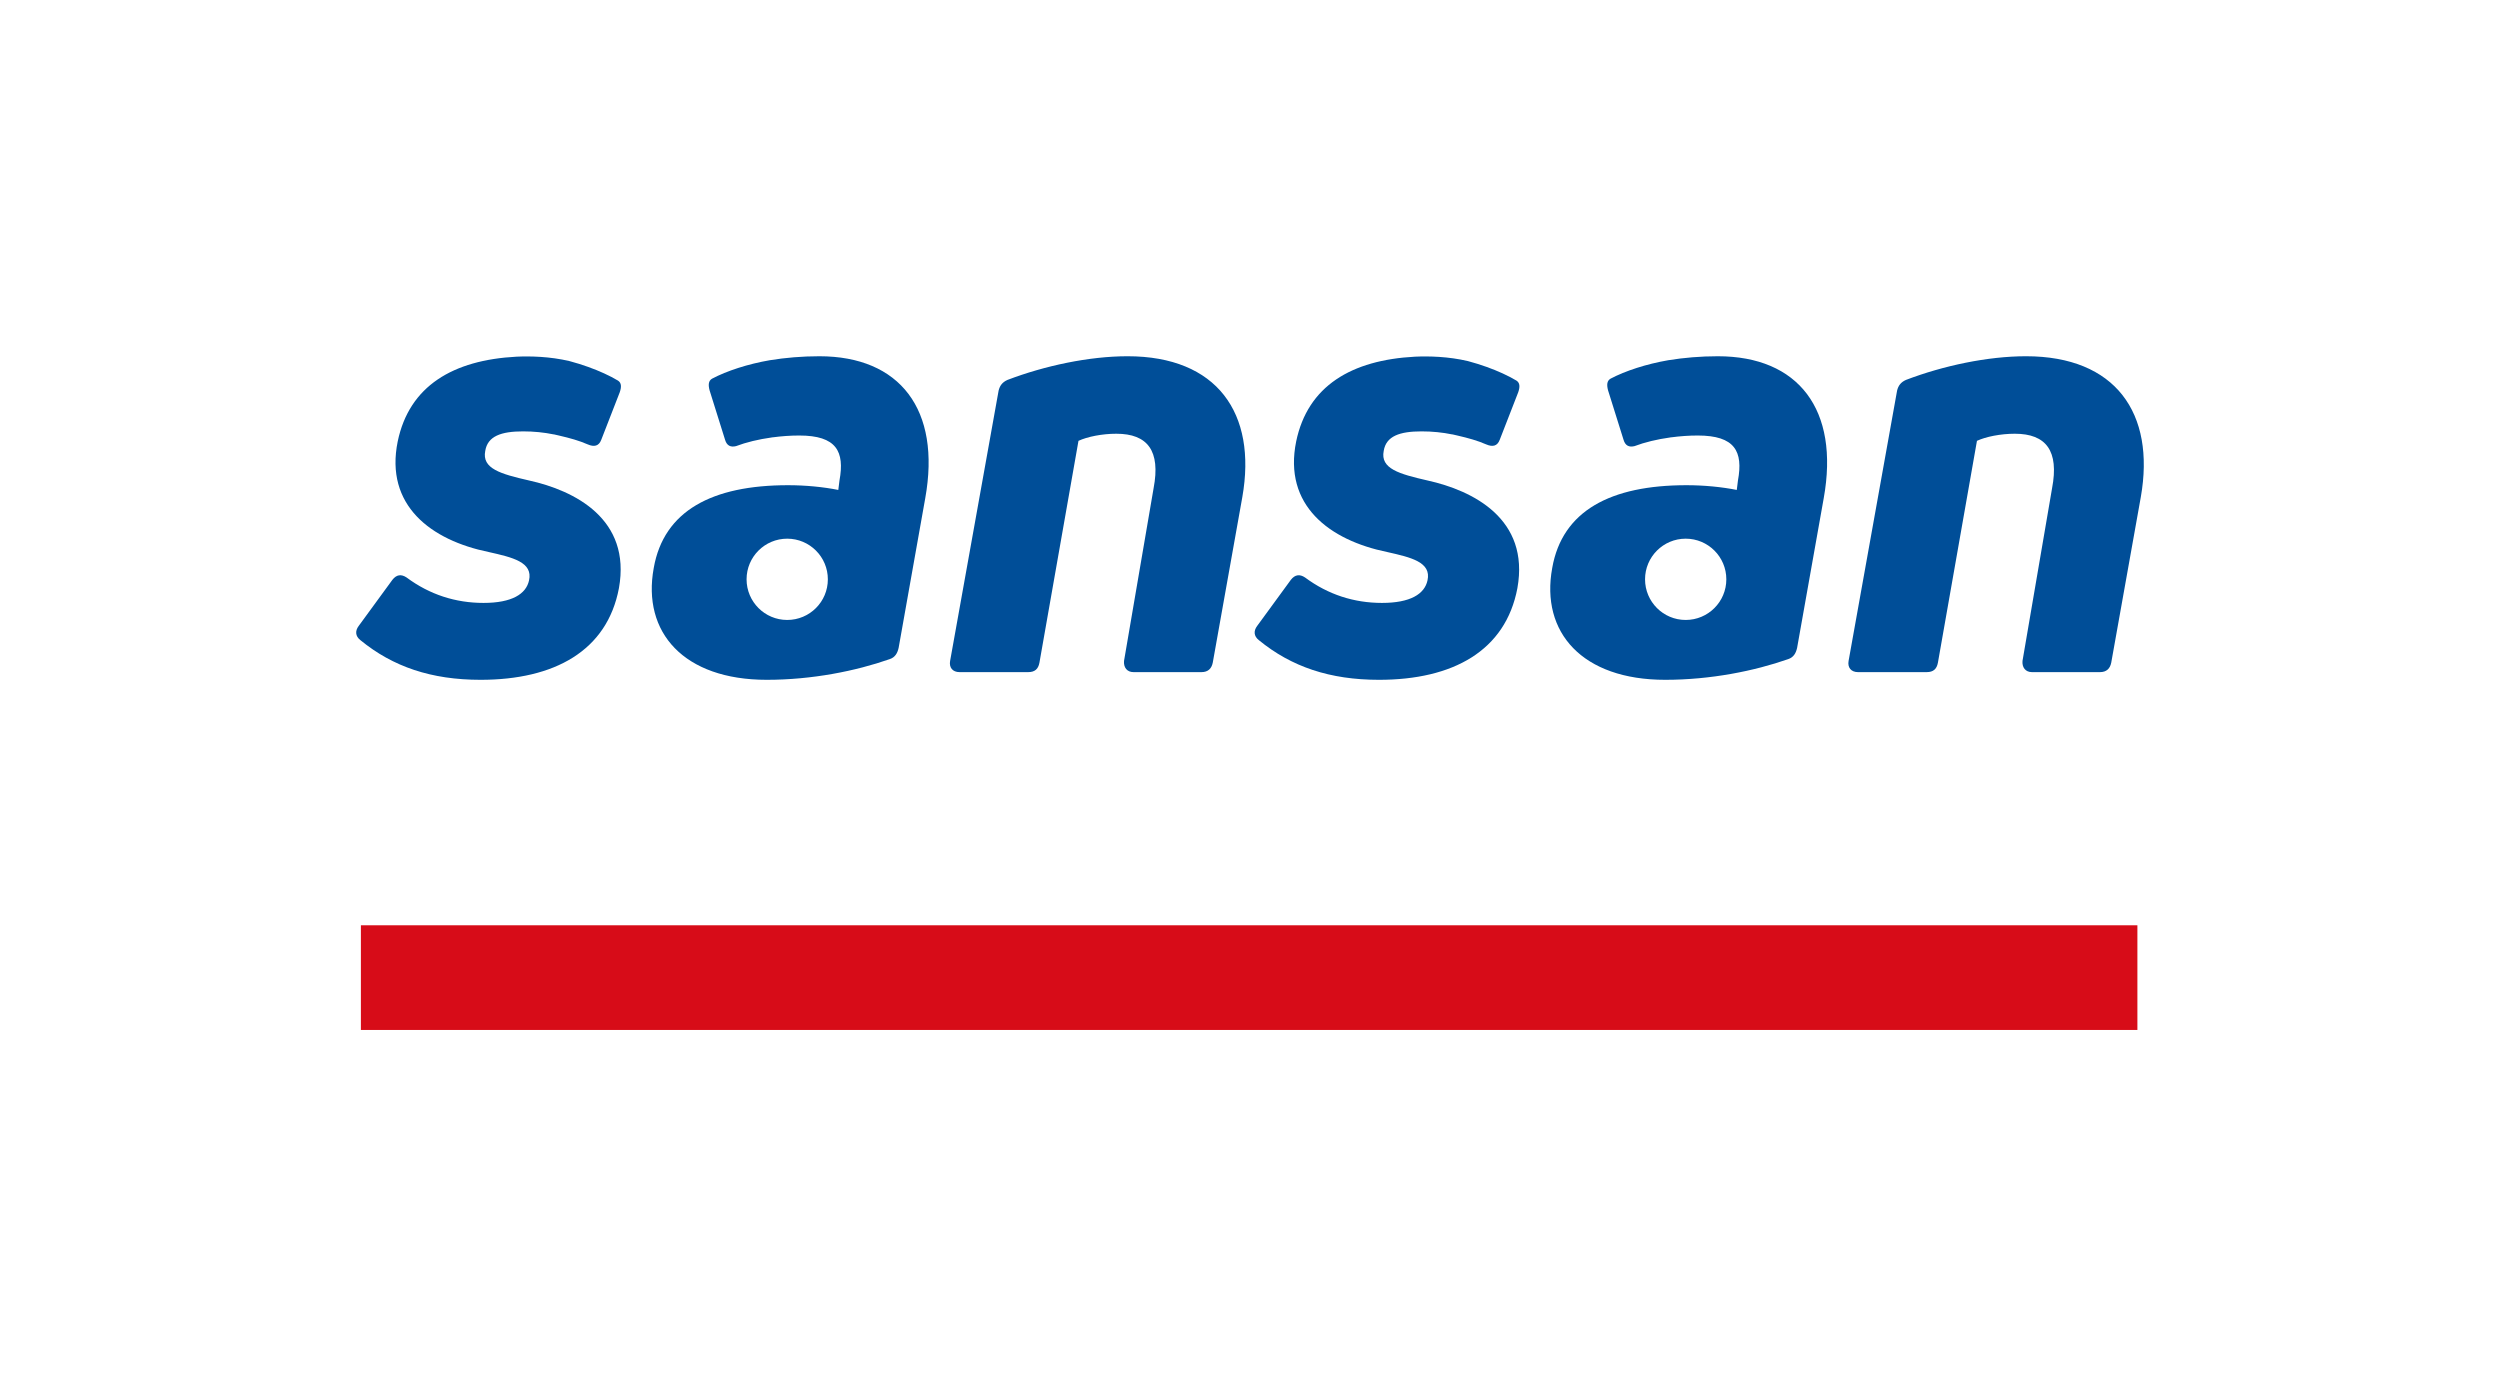 <?xml version="1.0" encoding="utf-8"?>
<svg xmlns="http://www.w3.org/2000/svg" xmlns:xlink="http://www.w3.org/1999/xlink" version="1.1" x="0px" y="0px" viewBox="0 0 632.111 350.482" style="enable-background:new 0 0 632.111 350.482;">
<g id="レイヤー_1">
</g>
<g id="レイヤー_2">
	<g>
		<g>
			<rect x="91.25" y="233.953" style="fill:#D70C18;" width="449.179" height="26.465"/>
		</g>
		<g>
			<path style="fill:#004E98;" d="M242.625,169.944c-1.795,0-2.692-1.197-2.393-2.843l12.264-68.351&#xA;				c0.299-1.197,0.897-2.094,2.243-2.692c9.423-3.59,20.64-5.983,30.363-5.983c22.584,0,32.754,14.358,29.016,35.597l-7.478,41.878&#xA;				c-0.299,1.496-1.197,2.393-2.843,2.393h-17.199c-1.646,0-2.543-1.197-2.393-2.843l7.478-43.673&#xA;				c1.795-9.422-1.496-13.76-9.423-13.76c-3.59,0-7.328,0.749-9.572,1.795l-9.871,56.088c-0.299,1.644-1.197,2.393-2.841,2.393&#xA;				H242.625z"/>
			<path style="fill:#004E98;" d="M469.8,169.944c-1.795,0-2.692-1.197-2.393-2.843l12.264-68.351&#xA;				c0.299-1.197,0.897-2.094,2.243-2.692c9.423-3.59,20.64-5.983,30.363-5.983c22.584,0,32.754,14.358,29.016,35.597l-7.478,41.878&#xA;				c-0.299,1.496-1.197,2.393-2.843,2.393h-17.199c-1.646,0-2.543-1.197-2.393-2.843l7.478-43.673&#xA;				c1.795-9.422-1.496-13.76-9.423-13.76c-3.59,0-7.328,0.749-9.572,1.795l-9.871,56.088c-0.299,1.644-1.197,2.393-2.841,2.393&#xA;				H469.8z"/>
			<path style="fill:#004E98;" d="M367.961,109.998c0.195,0.045,0.392,0.087,0.585,0.135c2.73,0.631,5.043,1.275,7.214,2.221&#xA;				c1.651,0.719,2.84,0.448,3.443-1.164l4.675-12.017c0.452-1.32,0.455-2.346-0.441-2.936c-2.101-1.254-4.708-2.447-7.584-3.477&#xA;				c-0.003-0.001-0.006-0.002-0.009-0.003c-1.498-0.536-3.07-1.024-4.679-1.457c-4.964-1.171-9.921-1.273-13.372-1.118&#xA;				c-16.075,0.854-27.141,7.391-30.061,21.432c-3.29,16.153,8.376,24.977,23.033,27.968c5.983,1.347,11.218,2.543,10.17,7.179&#xA;				c-0.747,3.441-4.337,5.683-11.516,5.683c-7.03,0-13.611-2.094-19.444-6.431c-1.347-0.897-2.543-0.749-3.59,0.598l-8.526,11.666&#xA;				c-0.897,1.197-0.897,2.542,0.449,3.59c8.225,6.73,17.948,10.02,30.361,10.02c18.697,0,32.007-7.328,34.998-23.182&#xA;				c3.142-17.5-11.217-24.679-22.734-27.221c-7.179-1.646-11.965-2.991-11.068-7.478c0.598-3.74,4.039-4.936,9.572-4.936&#xA;				c2.713,0,5.304,0.267,7.758,0.769v-0.017C367.465,109.881,367.702,109.94,367.961,109.998z"/>
			<path style="fill:#004E98;" d="M140.788,109.998c0.195,0.045,0.392,0.087,0.585,0.135c2.729,0.631,5.043,1.275,7.214,2.221&#xA;				c1.651,0.719,2.839,0.448,3.443-1.164l4.674-12.017c0.452-1.32,0.455-2.346-0.44-2.936c-2.101-1.254-4.708-2.447-7.584-3.477&#xA;				c-0.003-0.001-0.006-0.002-0.009-0.003c-1.497-0.536-3.069-1.024-4.679-1.457c-4.964-1.172-9.922-1.273-13.372-1.118&#xA;				c-16.075,0.854-27.141,7.391-30.061,21.432c-3.29,16.153,8.376,24.977,23.033,27.968c5.983,1.347,11.218,2.543,10.17,7.179&#xA;				c-0.747,3.441-4.337,5.683-11.516,5.683c-7.03,0-13.611-2.094-19.444-6.431c-1.347-0.897-2.543-0.749-3.59,0.598l-8.526,11.666&#xA;				c-0.897,1.197-0.897,2.542,0.45,3.59c8.225,6.73,17.948,10.02,30.361,10.02c18.697,0,32.007-7.328,34.998-23.182&#xA;				c3.142-17.5-11.217-24.679-22.734-27.221c-7.179-1.646-11.965-2.991-11.068-7.478c0.598-3.74,4.039-4.936,9.572-4.936&#xA;				c2.713,0,5.304,0.267,7.758,0.769v-0.017C140.291,109.881,140.529,109.94,140.788,109.998z"/>
			<path style="fill:#004E98;" d="M207.174,90.076c-4.352,0-8.578,0.36-12.552,1.006c-5.522,0.961-10.808,2.672-14.583,4.664&#xA;				c-0.93,0.545-0.991,1.59-0.622,2.96l3.919,12.513c0.44,1.47,1.393,1.918,2.762,1.582c2.592-0.979,5.706-1.732,9.004-2.189&#xA;				c0.104-0.017,0.197-0.035,0.302-0.052l-0.001,0.015c2.185-0.289,4.441-0.457,6.686-0.457c9.422,0,11.516,4.037,10.17,11.367&#xA;				l-0.299,2.393c-3.74-0.749-8.227-1.197-12.714-1.197c-19.144,0-31.409,6.431-33.951,20.939&#xA;				c-2.991,16.302,7.627,28.267,28.566,28.267c11.517,0,22.585-2.243,31.11-5.234c1.347-0.45,1.945-1.496,2.244-2.843l6.73-37.839&#xA;				C237.984,103.537,227.515,90.076,207.174,90.076z M199.043,156.753c-5.675,0-10.276-4.601-10.276-10.276&#xA;				c0-5.675,4.601-10.276,10.276-10.276c5.675,0,10.275,4.601,10.275,10.276C209.319,152.153,204.718,156.753,199.043,156.753z"/>
			<path style="fill:#004E98;" d="M434.349,90.076c-4.352,0-8.578,0.36-12.552,1.006c-5.522,0.961-10.808,2.672-14.583,4.664&#xA;				c-0.93,0.545-0.991,1.59-0.622,2.96l3.919,12.513c0.44,1.47,1.393,1.918,2.762,1.582c2.592-0.979,5.706-1.732,9.004-2.189&#xA;				c0.104-0.017,0.197-0.035,0.302-0.052l-0.001,0.015c2.185-0.289,4.441-0.457,6.686-0.457c9.422,0,11.516,4.037,10.17,11.367&#xA;				l-0.299,2.393c-3.74-0.749-8.227-1.197-12.714-1.197c-19.144,0-31.409,6.431-33.951,20.939&#xA;				c-2.991,16.302,7.627,28.267,28.566,28.267c11.517,0,22.585-2.243,31.11-5.234c1.347-0.45,1.945-1.496,2.244-2.843l6.73-37.839&#xA;				C465.159,103.537,454.69,90.076,434.349,90.076z M426.218,156.753c-5.675,0-10.276-4.601-10.276-10.276&#xA;				c0-5.675,4.601-10.276,10.276-10.276c5.675,0,10.276,4.601,10.276,10.276C436.494,152.153,431.893,156.753,426.218,156.753z"/>
		</g>
	</g>
	<rect x="28" y="28" style="fill:none;" width="576.111" height="294.482"/>
</g>
</svg>